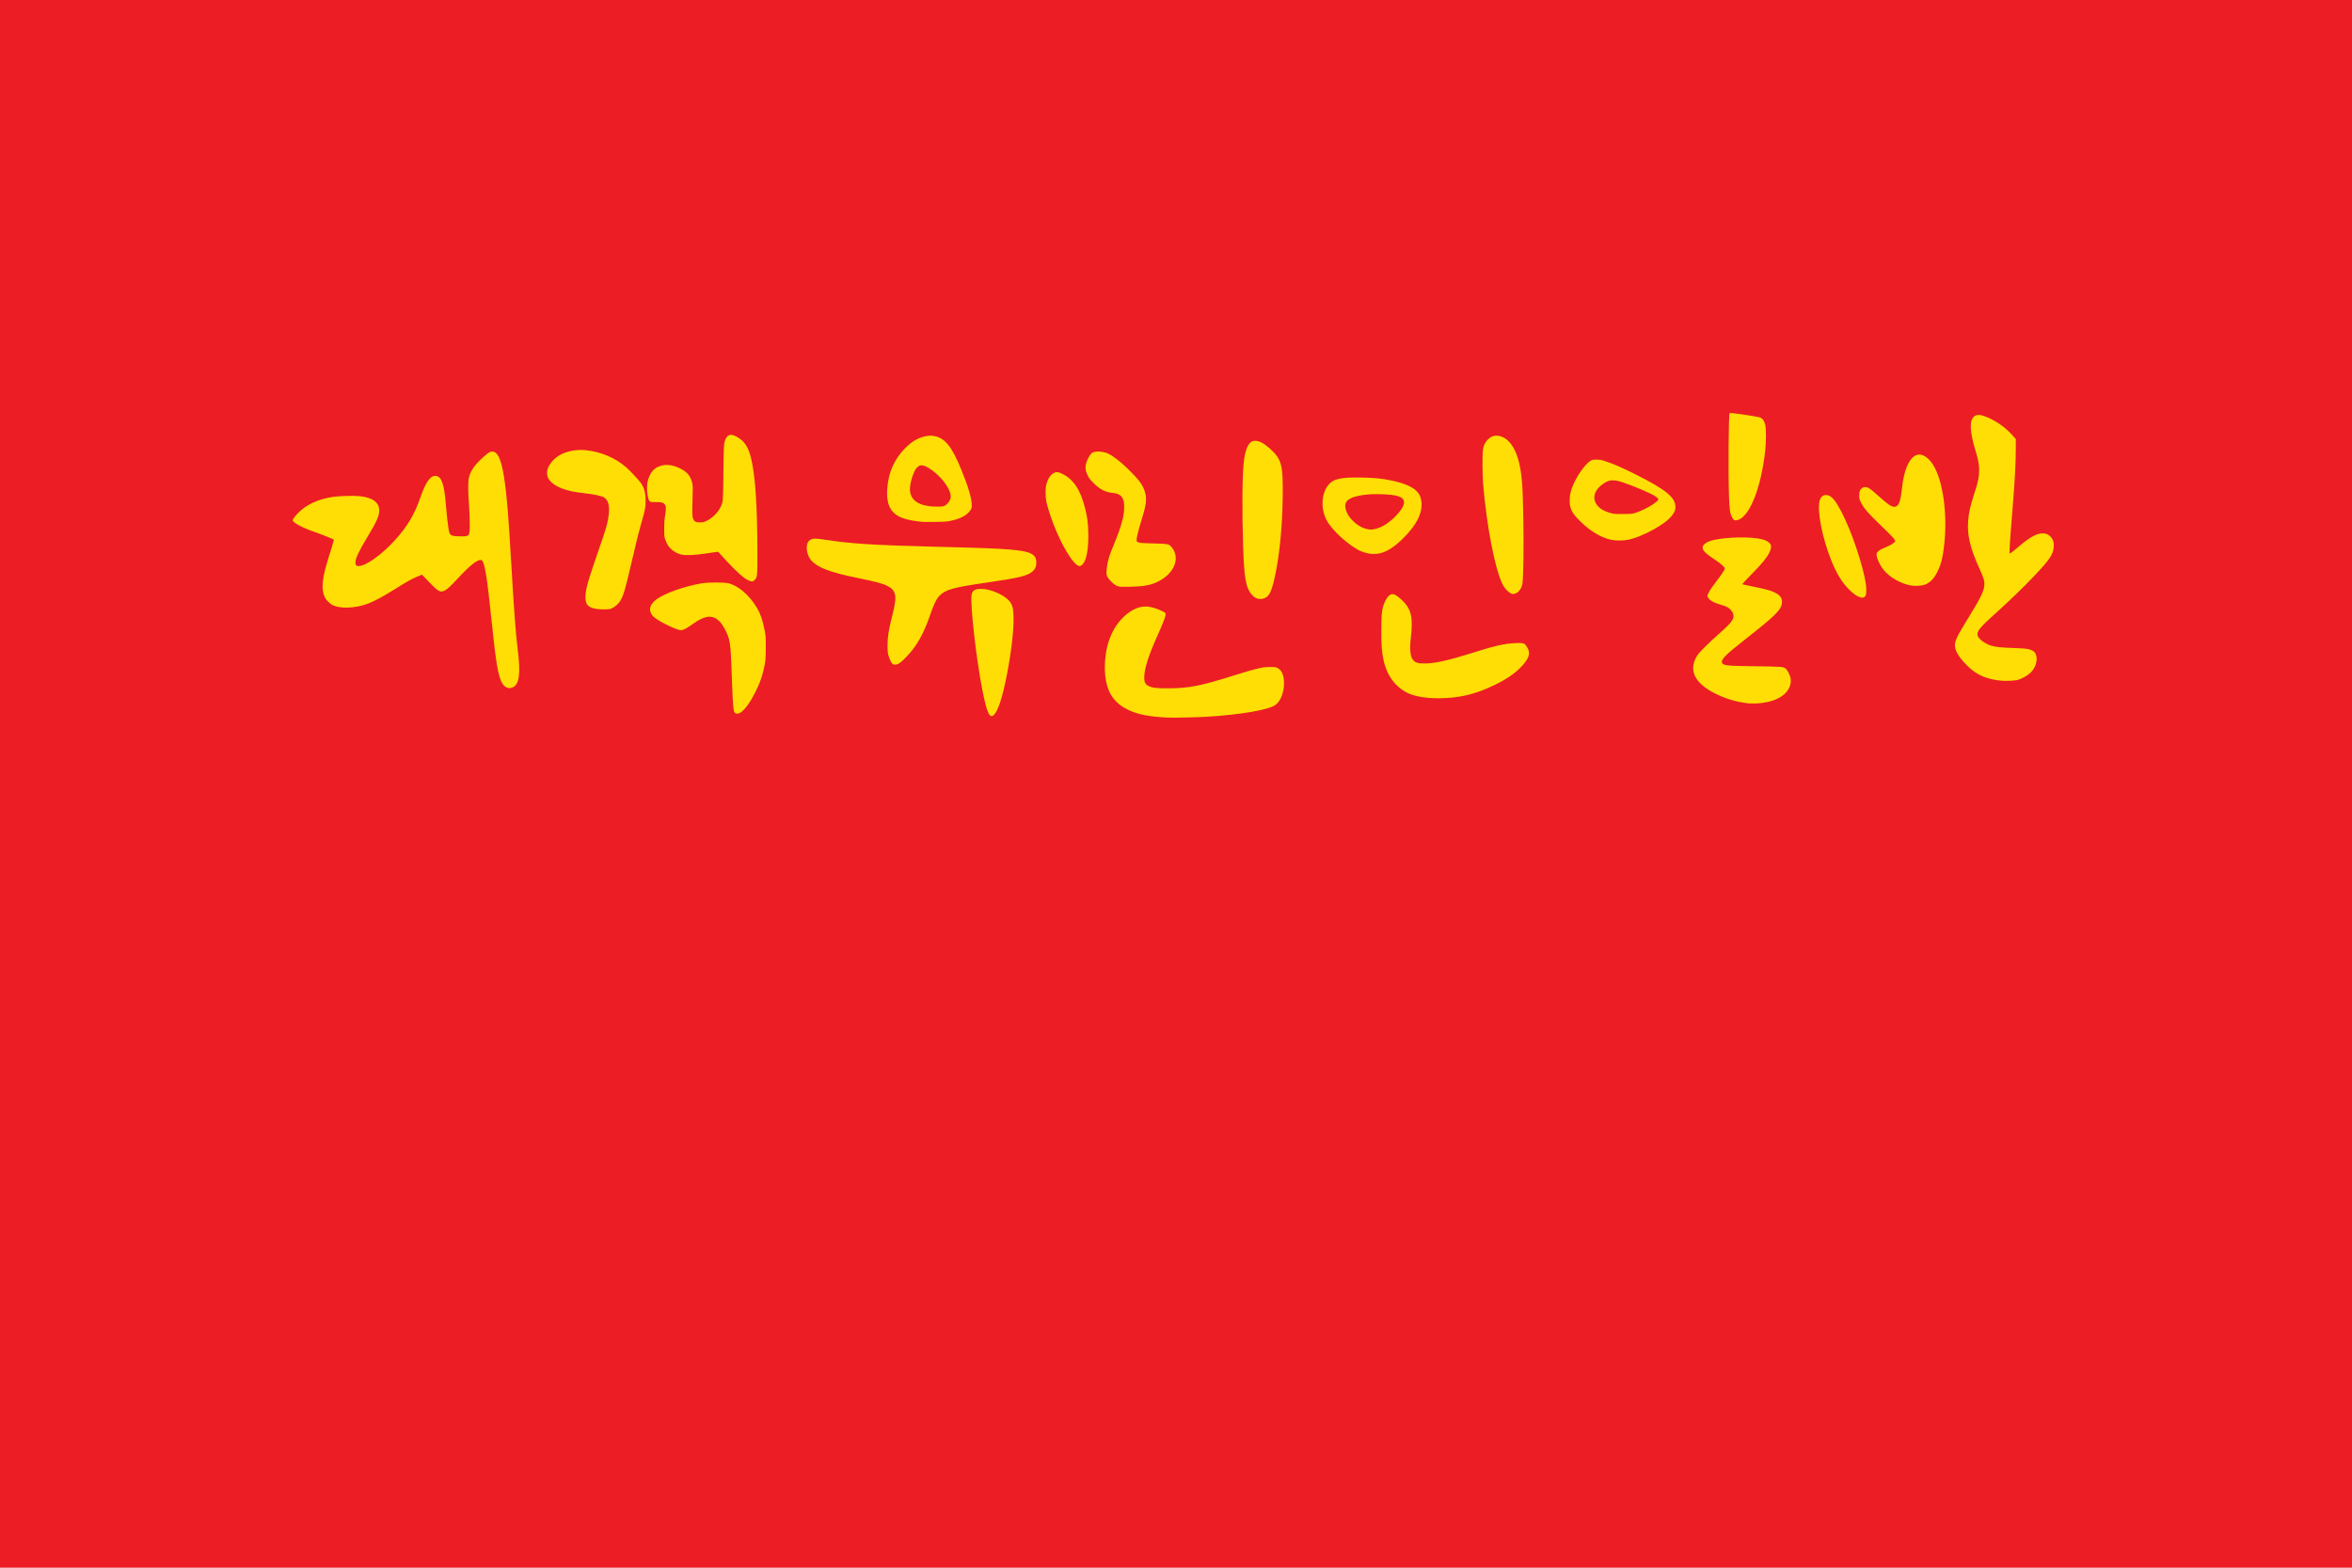 <?xml version="1.0" encoding="UTF-8" standalone="no"?>
<!-- Created with Inkscape (http://www.inkscape.org/) -->

<svg
   version="1.1"
   id="svg9"
   width="1800"
   height="1200"
   viewBox="0 0 1800 1200"
   sodipodi:docname="Anti-Japan_People's_Front_Army_Flag.svg"
   inkscape:version="1.1.1 (3bf5ae0d25, 2021-09-20)"
   xmlns:inkscape="http://www.inkscape.org/namespaces/inkscape"
   xmlns:sodipodi="http://sodipodi.sourceforge.net/DTD/sodipodi-0.dtd"
   xmlns="http://www.w3.org/2000/svg"
   xmlns:svg="http://www.w3.org/2000/svg">
  <sodipodi:namedview
     id="namedview7"
     pagecolor="#ffffff"
     bordercolor="#666666"
     borderopacity="1.0"
     inkscape:pageshadow="2"
     inkscape:pageopacity="0.0"
     inkscape:pagecheckerboard="0"
     showgrid="false"
     inkscape:zoom="0.655"
     inkscape:cx="900"
     inkscape:cy="600"
     inkscape:window-width="1920"
     inkscape:window-height="1007"
     inkscape:window-x="-9"
     inkscape:window-y="-9"
     inkscape:window-maximized="1"
     inkscape:current-layer="g15" />
  <defs
     id="defs13" />
  <g
     id="g15">
    <rect
       style="fill:#fede04;fill-opacity:1;fill-rule:evenodd"
       id="rect18776"
       width="1481.829"
       height="523.609"
       x="158.714"
       y="194.314" />
    <path
       style="fill:#ec1d25;stroke-width:0.32;fill-opacity:1"
       d="M 0,600 V 0 h 900 900 v 600 600 H 900 0 Z m 923.754,-51.368 c 25.813,-1.604 46.598,-5.158 52.201,-8.925 4.232,-2.845 7.058,-10.446 6.674,-17.947 -0.281,-5.471 -1.866,-8.857 -4.862,-10.387 -1.482,-0.757 -1.895,-0.812 -5.92,-0.792 -3.548,0.017 -5.014,0.181 -8.148,0.91 -5.066,1.178 -10.977,2.866 -19.539,5.579 -25.212,7.989 -34.435,9.795 -50.08,9.805 -8.921,0.006 -11.688,-0.277 -14.396,-1.472 -3.198,-1.411 -4.005,-2.868 -3.968,-7.162 0.056,-6.486 3.439,-17.05 10.322,-32.227 3.091,-6.817 5.367,-12.502 5.861,-14.646 0.454,-1.968 0.26,-2.237 -2.676,-3.716 -2.687,-1.353 -6.213,-2.521 -9.491,-3.142 -6.459,-1.225 -13.665,1.633 -20.094,7.971 -5.072,5 -8.685,11.012 -11.176,18.599 -2.825,8.605 -3.7,20.333 -2.18,29.241 1.912,11.209 7.324,18.403 17.441,23.181 7.26,3.429 15.88,5.096 29.717,5.748 4.585,0.216 22.919,-0.157 30.314,-0.617 z M 760.85,547.009 c 3.115,-3.303 6.291,-13.122 9.513,-29.409 3.354,-16.957 5.332,-33.136 5.327,-43.578 0,-8.147 -0.802,-11.345 -3.581,-14.361 -4.204,-4.561 -14.07,-8.792 -20.749,-8.898 -5.362,-0.086 -7.444,1.264 -7.854,5.093 -0.916,8.552 3.613,48.166 8.21,71.823 3.562,18.328 5.737,22.93 9.134,19.329 z M 566.912,545.333 c 3.575,-2.598 7.498,-8.101 11.328,-15.893 2.959,-6.019 4.418,-9.852 5.737,-15.072 1.865,-7.379 2.091,-9.427 2.079,-18.848 -0.01,-8.031 -0.071,-8.944 -0.862,-12.96 -1.559,-7.917 -3.155,-12.598 -5.862,-17.192 -5.712,-9.693 -14.385,-17.178 -21.892,-18.894 -3.486,-0.797 -15.42,-0.78 -20.32,0.029 -13.326,2.2 -28.788,7.726 -35.006,12.511 -4.414,3.396 -5.7,7.056 -3.742,10.643 1.16,2.124 1.951,2.857 5.468,5.061 5.951,3.73 14.791,7.653 17.287,7.67 1.853,0.013 4.003,-1.131 9.745,-5.187 8.697,-6.142 14.235,-6.7 19.385,-1.952 2.726,2.513 6.437,9.28 7.628,13.912 1.13,4.394 1.561,9.962 2.115,27.318 0.389,12.201 0.842,21.041 1.294,25.269 0.253,2.366 0.474,3.189 1.01,3.76 1.01,1.076 2.989,1 4.607,-0.176 z m 781.568,-7.242 c 6.542,-0.889 11.46,-2.595 15.345,-5.324 5.097,-3.579 7.59,-9.053 6.417,-14.089 -0.524,-2.251 -2.409,-5.852 -3.576,-6.834 -1.859,-1.564 -2.463,-1.605 -28.426,-1.913 -17.509,-0.208 -20.48,-0.691 -20.48,-3.33 0,-2.448 3.998,-6.336 16.962,-16.495 23.864,-18.7 28.363,-23.125 29,-28.524 0.429,-3.632 -1.296,-6.072 -5.761,-8.149 -3.281,-1.526 -5.637,-2.176 -15.127,-4.173 -4.199,-0.883 -8.03,-1.69 -8.514,-1.793 -0.484,-0.103 -0.88,-0.303 -0.88,-0.445 0,-0.142 3.349,-3.688 7.442,-7.88 7.941,-8.133 11.029,-11.892 13.029,-15.859 1.572,-3.118 1.872,-4.871 1.109,-6.479 -0.778,-1.638 -3.253,-3.204 -6.299,-3.983 -8.393,-2.147 -27.234,-1.842 -37.546,0.607 -3.396,0.807 -5.398,1.755 -6.922,3.279 -0.985,0.985 -1.214,1.446 -1.214,2.447 0,2.344 2.244,4.529 9.905,9.645 4.219,2.818 7.055,5.353 7.054,6.306 0,0.81 -1.92,3.898 -4.597,7.399 -4.599,6.014 -6.613,8.907 -7.741,11.122 -1.106,2.171 -1.135,2.312 -0.695,3.365 0.987,2.362 4.299,4.298 10.327,6.036 1.929,0.556 4.105,1.361 4.836,1.787 1.766,1.031 3.75,3.33 4.215,4.884 1.177,3.927 -0.425,6.231 -10.664,15.339 -8.424,7.494 -15.036,14.069 -16.652,16.56 -7.069,10.892 -2.509,21.057 12.99,28.959 8.387,4.276 16.298,6.671 25.743,7.794 2.394,0.285 7.654,0.158 10.72,-0.259 z m -236.351,-4.204 c 10.925,-1.182 20.858,-4.215 32.351,-9.877 9.704,-4.781 16.264,-9.487 21.18,-15.193 5.027,-5.835 5.729,-9.371 2.755,-13.887 -1.788,-2.715 -2.39,-2.906 -8.403,-2.665 -8.675,0.348 -16.017,2.022 -34.412,7.849 -16.719,5.295 -27.604,7.711 -34.927,7.749 -5.541,0.029 -7.505,-0.553 -9.329,-2.766 -2.173,-2.636 -2.672,-8.479 -1.514,-17.736 0.319,-2.552 0.581,-6.728 0.583,-9.28 0,-8.21 -1.617,-12.645 -6.465,-17.691 -2.976,-3.098 -5.875,-5.216 -7.574,-5.535 -2.297,-0.431 -4.417,1.365 -6.326,5.359 -2.442,5.108 -2.931,8.97 -2.916,22.986 0.013,11.296 0.321,15.42 1.628,21.745 2.506,12.13 9.251,21.227 19.121,25.787 7.404,3.421 20.573,4.633 34.248,3.154 z m -719.883,-7.662 c 5.216,-2.179 6.317,-10.451 3.916,-29.425 -1.402,-11.075 -2.795,-29.605 -4.801,-63.84 -2.402,-40.999 -3.477,-53.973 -5.608,-67.68 -2.445,-15.726 -5.895,-21.605 -11.179,-19.047 -1.829,0.885 -6.963,5.488 -10.074,9.03 -3.03,3.45 -4.89,6.892 -5.674,10.497 -0.693,3.187 -0.664,10.768 0.078,20.16 0.313,3.96 0.579,10.512 0.593,14.56 0.034,10.349 0.126,10.236 -8.152,10.025 -6.662,-0.169 -7.205,-0.563 -8.112,-5.893 -0.636,-3.733 -1.325,-10.005 -1.95,-17.733 -1.301,-16.083 -3.201,-21.83 -7.457,-22.549 -4.127,-0.697 -7.857,4.28 -11.863,15.829 -4.763,13.733 -10.188,22.864 -19.964,33.605 -9.936,10.917 -22.056,19.515 -27.507,19.515 -1.84,0 -2.491,-0.677 -2.491,-2.591 0,-3.236 2.489,-8.554 9.272,-19.809 6.981,-11.585 8.971,-16.04 8.965,-20.07 -0.01,-6.215 -5.022,-9.928 -14.877,-11.017 -4.089,-0.452 -15.841,-0.159 -20.278,0.505 -11.666,1.747 -20.578,5.856 -27.058,12.477 -2.181,2.228 -4.024,4.743 -4.024,5.49 0,1.657 7.515,5.723 15.939,8.624 5.173,1.781 15.025,5.705 15.489,6.169 0.133,0.133 -0.486,2.541 -1.375,5.351 -5.073,16.041 -6.394,21.134 -7.02,27.056 -0.507,4.793 0.093,8.895 1.774,12.147 0.719,1.39 3.224,4.05 4.688,4.978 5.687,3.605 18.168,3.306 28.503,-0.684 4.565,-1.762 11.253,-5.354 19.139,-10.278 11.053,-6.901 13.407,-8.221 18.491,-10.362 l 3.308,-1.393 5.412,5.635 c 6.901,7.185 8.524,8.117 11.655,6.695 2.075,-0.943 4.771,-3.406 10.557,-9.642 9.399,-10.132 15.074,-14.557 17.765,-13.853 2.449,0.64 4.323,11.648 7.835,46.011 3.343,32.71 5.131,43.197 8.256,48.412 1.865,3.112 4.906,4.314 7.83,3.092 z M 1544,520.512 c 3.117,-0.866 7.389,-3.209 9.686,-5.314 3.445,-3.156 5.385,-7.949 4.901,-12.105 -0.444,-3.812 -2.359,-5.47 -7.455,-6.453 -1.019,-0.197 -5.884,-0.486 -10.812,-0.643 -8.832,-0.281 -12.897,-0.72 -16.48,-1.778 -4.444,-1.313 -9.543,-5.045 -10.287,-7.529 -1,-3.337 1.29,-6.164 14.767,-18.228 8.796,-7.874 20.376,-19.07 27.771,-26.85 12.713,-13.377 15.317,-17.241 15.672,-23.253 0.192,-3.246 -0.411,-5.252 -2.184,-7.265 -1.778,-2.02 -3.668,-2.867 -6.332,-2.838 -4.666,0.051 -10.069,3.049 -18.287,10.147 -3.474,3.001 -6.426,5.275 -6.849,5.277 -0.525,0 0.01,-8.569 2.203,-35.355 1.617,-19.731 2.401,-34.315 2.404,-44.689 v -7.565 l -2.907,-3.231 c -5.601,-6.226 -13.344,-11.476 -20.953,-14.21 -4.505,-1.619 -6.874,-1.347 -8.863,1.017 -2.794,3.32 -2.207,11.857 1.695,24.68 2.347,7.712 2.951,10.92 2.951,15.674 0,4.97 -0.67,8.342 -3.252,16.37 -3.616,11.245 -4.594,15.453 -5.128,22.067 -0.89,11.029 1.362,20.717 8.468,36.438 3.535,7.821 4.127,9.786 3.904,12.959 -0.346,4.908 -2.571,9.38 -13.619,27.366 -8.11,13.204 -9.495,16.471 -8.733,20.593 0.693,3.748 4.277,8.945 9.906,14.367 6.996,6.738 14.635,9.952 25.97,10.926 2.96,0.255 10.103,-0.092 11.84,-0.575 z m -855.493,-12.989 c 2.146,-1.448 6.939,-6.351 9.698,-9.922 5.621,-7.274 9.711,-15.387 13.838,-27.452 2.619,-7.655 4.652,-11.782 6.958,-14.122 4.582,-4.649 10.163,-6.269 33.159,-9.625 28.292,-4.129 34.25,-5.555 38.233,-9.153 1.901,-1.717 2.705,-3.65 2.717,-6.528 0.027,-6.566 -4.284,-8.734 -19.99,-10.049 -10.14,-0.849 -20.074,-1.221 -60.96,-2.281 -43.583,-1.13 -61.363,-2.273 -80,-5.144 -8.296,-1.278 -10.079,-1.276 -12.027,0.013 -1.644,1.088 -2.162,1.95 -2.573,4.281 -0.658,3.733 0.805,8.665 3.434,11.575 4.859,5.378 14.329,8.97 34.631,13.138 14.681,3.013 19.523,4.294 23.255,6.152 2.64,1.314 3.583,2.026 4.669,3.526 2.387,3.296 2.238,7.649 -0.655,19.109 -2.805,11.113 -3.665,16.565 -3.66,23.2 0,3.567 0.152,5.375 0.58,7.04 0.766,2.982 2.24,6.047 3.314,6.895 1.25,0.987 3.322,0.735 5.378,-0.652 z M 468.573,465.487 c 2.24,-1.096 4.647,-3.239 5.991,-5.333 2.41,-3.756 3.966,-8.937 8.164,-27.184 3.547,-15.418 6.23,-26.158 8.629,-34.533 2.343,-8.18 2.751,-10.367 2.745,-14.728 -0.01,-6.798 -1.157,-10.888 -4.101,-14.606 -2.405,-3.038 -8.2,-9.173 -10.771,-11.403 -8.412,-7.299 -19.185,-11.865 -30.871,-13.085 -8.665,-0.904 -17.448,1.3 -22.958,5.761 -2.257,1.827 -4.647,4.847 -5.846,7.384 -1.146,2.426 -1.178,5.865 -0.075,8.106 2.555,5.19 10.661,9.239 21.799,10.89 1.848,0.274 5.304,0.73 7.68,1.014 5.514,0.659 11.063,1.824 12.723,2.671 4.845,2.472 5.705,9.178 2.733,21.319 -0.822,3.359 -2.605,8.75 -9.526,28.8 -5.369,15.555 -7.092,22.482 -6.83,27.463 0.225,4.293 1.762,6.332 5.62,7.454 2.551,0.742 5.572,1.046 9.552,0.961 3.133,-0.066 3.763,-0.179 5.342,-0.951 z m 498.301,-7.284 c 4.123,-1.145 5.979,-4.49 8.447,-15.226 3.713,-16.15 6.024,-38.698 6.34,-61.856 0.352,-25.787 -0.733,-29.76 -10.47,-38.335 -4.012,-3.534 -7.543,-5.345 -10.419,-5.345 -1.703,0 -2.197,0.141 -3.357,0.96 -2.825,1.992 -4.683,7.245 -5.578,15.765 -1.145,10.907 -1.33,36.6 -0.46,64.075 0.754,23.801 2.088,31.531 6.318,36.612 2.621,3.148 5.769,4.298 9.179,3.351 z m 459.328,-0.958 c 1.624,-0.566 2.097,-1.835 2.072,-5.565 -0.026,-3.963 -0.689,-7.85 -2.674,-15.68 -5.211,-20.55 -15.237,-44.975 -21.901,-53.353 -4.094,-5.147 -9.513,-4.939 -11.073,0.426 -2.161,7.428 1.809,28.186 8.714,45.568 3.981,10.022 8.227,17.04 13.54,22.384 3.296,3.315 5.802,5.133 8.229,5.971 2.034,0.703 1.841,0.687 3.094,0.251 z m -266.272,-3.022 c 2.559,-1.067 4.572,-3.941 5.182,-7.396 0.752,-4.263 1.094,-28.407 0.699,-49.388 -0.388,-20.595 -0.611,-25.513 -1.51,-33.28 -1.485,-12.829 -4.911,-21.829 -10.221,-26.852 -3.404,-3.219 -8.072,-4.587 -11.627,-3.406 -2.012,0.668 -4.335,2.712 -5.739,5.048 -1.853,3.084 -2.135,5.23 -2.135,16.25 10e-5,5.368 0.18,11.92 0.399,14.56 2.717,32.672 9,65.365 14.852,77.28 0.968,1.97 1.92,3.309 3.456,4.856 2.702,2.723 4.329,3.293 6.644,2.328 z m -284.9,-5.722 c 4.868,-0.773 7.1,-1.401 10.289,-2.895 3.769,-1.765 6.303,-3.502 8.818,-6.044 6.469,-6.538 7.491,-14.652 2.597,-20.623 -2.113,-2.578 -2.662,-2.695 -14.015,-2.963 -12.59,-0.298 -13.18,-0.457 -12.827,-3.461 0.283,-2.408 1.788,-8.251 3.686,-14.31 3.458,-11.039 4.146,-15.832 2.951,-20.555 -1.384,-5.471 -3.936,-9.258 -11.167,-16.566 -7.574,-7.656 -14.619,-13.088 -18.804,-14.5 -2.636,-0.889 -7.04,-1.226 -9.025,-0.69 -1.941,0.524 -3.049,1.61 -4.51,4.423 -2.784,5.36 -2.962,8.881 -0.684,13.48 1.139,2.299 1.91,3.303 4.594,5.983 4.885,4.878 8.973,6.991 14.557,7.525 4.773,0.456 7.006,1.96 8.265,5.564 0.914,2.617 0.742,8.92 -0.376,13.77 -1.231,5.337 -3.542,12.098 -6.689,19.569 -3.826,9.083 -5.024,13.065 -5.671,18.854 -0.582,5.205 -0.185,6.396 3.333,10.001 2.423,2.484 3.913,3.441 6.077,3.904 2.055,0.44 14.93,0.116 18.601,-0.467 z m 597.713,-0.856 c 4.359,-1.468 7.67,-4.938 10.451,-10.95 2.391,-5.17 3.381,-9.053 4.471,-17.538 3.109,-24.217 -0.49,-51.344 -8.444,-63.639 -4.218,-6.521 -9.505,-9.088 -13.674,-6.64 -5.087,2.986 -8.567,11.782 -10.035,25.361 -0.634,5.866 -1.22,8.76 -2.213,10.93 -0.908,1.983 -2.049,2.821 -3.749,2.753 -2.345,-0.093 -4.916,-1.924 -13.275,-9.452 -4.739,-4.268 -6.443,-5.409 -8.344,-5.586 -1.23,-0.115 -1.747,0 -2.633,0.607 -1.858,1.263 -2.417,2.584 -2.417,5.707 0,2.492 0.1,2.925 1.196,5.167 2.445,5.003 5.531,8.45 20.149,22.513 3.021,2.906 5.252,5.325 5.653,6.13 l 0.664,1.331 -1.262,1.14 c -1.405,1.27 -3.631,2.445 -7.656,4.045 -1.843,0.732 -3.145,1.502 -4.12,2.436 -1.422,1.363 -1.424,1.368 -1.287,3.27 0.177,2.448 2.627,7.582 5.148,10.789 4.727,6.012 13.987,11.186 21.994,12.289 2.859,0.394 7.143,0.09 9.384,-0.665 z m -895.12,-3.792 c 2.017,-2.12 2.061,-2.619 2.016,-22.573 -0.074,-33.132 -1.546,-55.759 -4.486,-68.947 -2.037,-9.139 -4.826,-13.996 -9.826,-17.113 -5.311,-3.31 -7.959,-3.166 -9.847,0.534 -1.562,3.062 -1.643,4.193 -1.875,26.326 -0.231,21.987 -0.206,21.634 -1.767,25.28 -1.862,4.35 -6.273,8.952 -10.664,11.128 -2.57,1.274 -2.888,1.352 -5.486,1.352 -3.291,0 -4.239,-0.472 -5.168,-2.572 -0.763,-1.724 -0.84,-4.392 -0.476,-16.308 0.227,-7.414 0.192,-8.981 -0.248,-11.04 -1.176,-5.503 -3.877,-8.746 -9.583,-11.509 -6.361,-3.079 -12.169,-3.347 -17.209,-0.793 -3.344,1.694 -5.883,5.345 -7.221,10.383 -1.236,4.651 -0.443,13.771 1.353,15.567 0.711,0.711 0.978,0.753 4.778,0.753 4.423,0 5.697,0.324 6.801,1.727 1.082,1.376 1.167,3.414 0.344,8.205 -0.599,3.486 -0.74,5.468 -0.735,10.388 0.01,5.806 0.045,6.193 0.886,8.585 0.484,1.378 1.358,3.251 1.941,4.162 2.161,3.378 6.162,6.139 10.321,7.122 3.165,0.748 10.31,0.434 18.687,-0.821 3.608,-0.541 7.208,-1.064 8,-1.163 l 1.44,-0.18 5.6,6.129 c 8.377,9.169 14.254,14.399 17.832,15.871 2.579,1.061 3.176,0.997 4.592,-0.492 z m 250.876,-11.836 c 3.085,-3.243 4.695,-12.266 4.365,-24.468 -0.203,-7.532 -0.694,-11.332 -2.331,-18.032 -3.505,-14.348 -8.984,-22.711 -17.542,-26.772 -3.17,-1.504 -4.278,-1.67 -6.022,-0.898 -2.767,1.224 -4.778,4.065 -6.062,8.563 -0.588,2.061 -0.728,3.349 -0.731,6.71 -0.003,5.254 0.684,8.529 3.659,17.44 5.574,16.697 14.745,33.798 20.272,37.802 1.8,1.304 2.906,1.217 4.392,-0.344 z m 227.8,-8.526 c 5.189,-1.256 10.785,-4.833 16.938,-10.828 11.451,-11.155 16.219,-21.26 14.3,-30.31 -0.612,-2.888 -1.527,-4.557 -3.658,-6.671 -3.314,-3.288 -10.052,-6.056 -19.411,-7.972 -6.812,-1.395 -12.27,-1.947 -21.429,-2.168 -11.767,-0.284 -18.548,0.426 -22.319,2.337 -8.527,4.321 -11.248,18.723 -5.652,29.919 3.971,7.945 17.619,20.33 26.648,24.181 4.753,2.027 10.144,2.586 14.583,1.511 z m -10.153,-18.54 c -4.076,-0.885 -8.055,-3.307 -11.523,-7.014 -2.341,-2.502 -3.672,-4.696 -4.548,-7.492 -1.042,-3.327 -0.675,-5.528 1.238,-7.43 2.886,-2.87 11.666,-4.769 22.125,-4.787 8.741,-0.015 15.386,0.808 18.24,2.259 4.711,2.395 3.556,7.172 -3.509,14.508 -5.028,5.221 -10.914,8.92 -15.851,9.96 -2.689,0.567 -3.544,0.566 -6.173,0 z m 199.304,8.307 c 5.697,-1.081 12.835,-3.946 20.47,-8.216 10.909,-6.102 16.32,-11.712 16.32,-16.922 0,-7.388 -7.376,-13.393 -30.968,-25.212 -9.362,-4.69 -15.479,-7.387 -21.352,-9.412 -4.533,-1.564 -4.978,-1.656 -8,-1.656 -2.896,-4e-4 -3.339,0.081 -4.662,0.859 -4.34,2.551 -11.332,12.764 -14.198,20.736 -1.251,3.48 -1.78,6.371 -1.78,9.719 0,5.292 1.404,8.752 5.25,12.936 8.562,9.316 17.814,15.255 26.75,17.173 2.85,0.612 8.936,0.61 12.171,0 z m -10.445,-19.989 c -2.817,-0.502 -6.609,-1.841 -8.606,-3.039 -2.618,-1.57 -4.173,-3.156 -5.295,-5.402 -2.307,-4.616 -0.427,-9.885 4.95,-13.876 5.927,-4.4 8.979,-4.412 20.505,-0.083 5.976,2.244 15.091,6.148 18.165,7.779 2.491,1.322 4.395,2.863 4.395,3.557 0,1.933 -10.154,7.979 -17.28,10.287 -2.528,0.819 -3.16,0.888 -8.96,0.974 -3.432,0.051 -6.976,-0.038 -7.874,-0.199 z M 726.4,398.896 c 8.274,-1.569 13.583,-4.304 16.291,-8.392 0.876,-1.323 0.989,-1.757 0.989,-3.803 0,-5.199 -2.61,-14.059 -8.054,-27.34 -7.093,-17.304 -12.205,-23.793 -20.054,-25.457 -2.763,-0.586 -4.325,-0.577 -7.346,0.043 -5.656,1.16 -10.22,3.843 -15.436,9.074 -8.247,8.271 -12.736,18.239 -13.73,30.487 -0.9,11.084 1.622,17.606 8.3,21.458 3.253,1.877 8.651,3.362 14.72,4.051 1.672,0.19 3.472,0.404 4,0.475 0.528,0.072 4.704,0.083 9.28,0.026 5.929,-0.075 9.102,-0.253 11.04,-0.62 z m -15.04,-11.398 c -10.462,-1.315 -15.552,-6.241 -14.938,-14.457 0.369,-4.933 3.051,-12.747 5.117,-14.907 2.232,-2.334 4.108,-2.551 7.458,-0.862 6.29,3.171 13.501,10.306 16.737,16.561 2.561,4.949 2.496,8.136 -0.228,11.165 -2.226,2.476 -3.266,2.836 -8.067,2.796 -2.2,-0.019 -4.936,-0.151 -6.08,-0.295 z m 619.268,10.269 c 8.846,-3.314 17.306,-25.312 20.307,-52.806 0.759,-6.952 0.762,-17.058 0.01,-19.832 -0.816,-2.995 -1.869,-4.621 -3.496,-5.398 -1.927,-0.92 -23.218,-4.063 -23.772,-3.509 -0.786,0.786 -1.108,45.6 -0.458,63.779 0.363,10.139 0.718,12.655 2.218,15.709 1.354,2.757 2.314,3.137 5.196,2.057 z"
       id="path153" />
  </g>
</svg>

